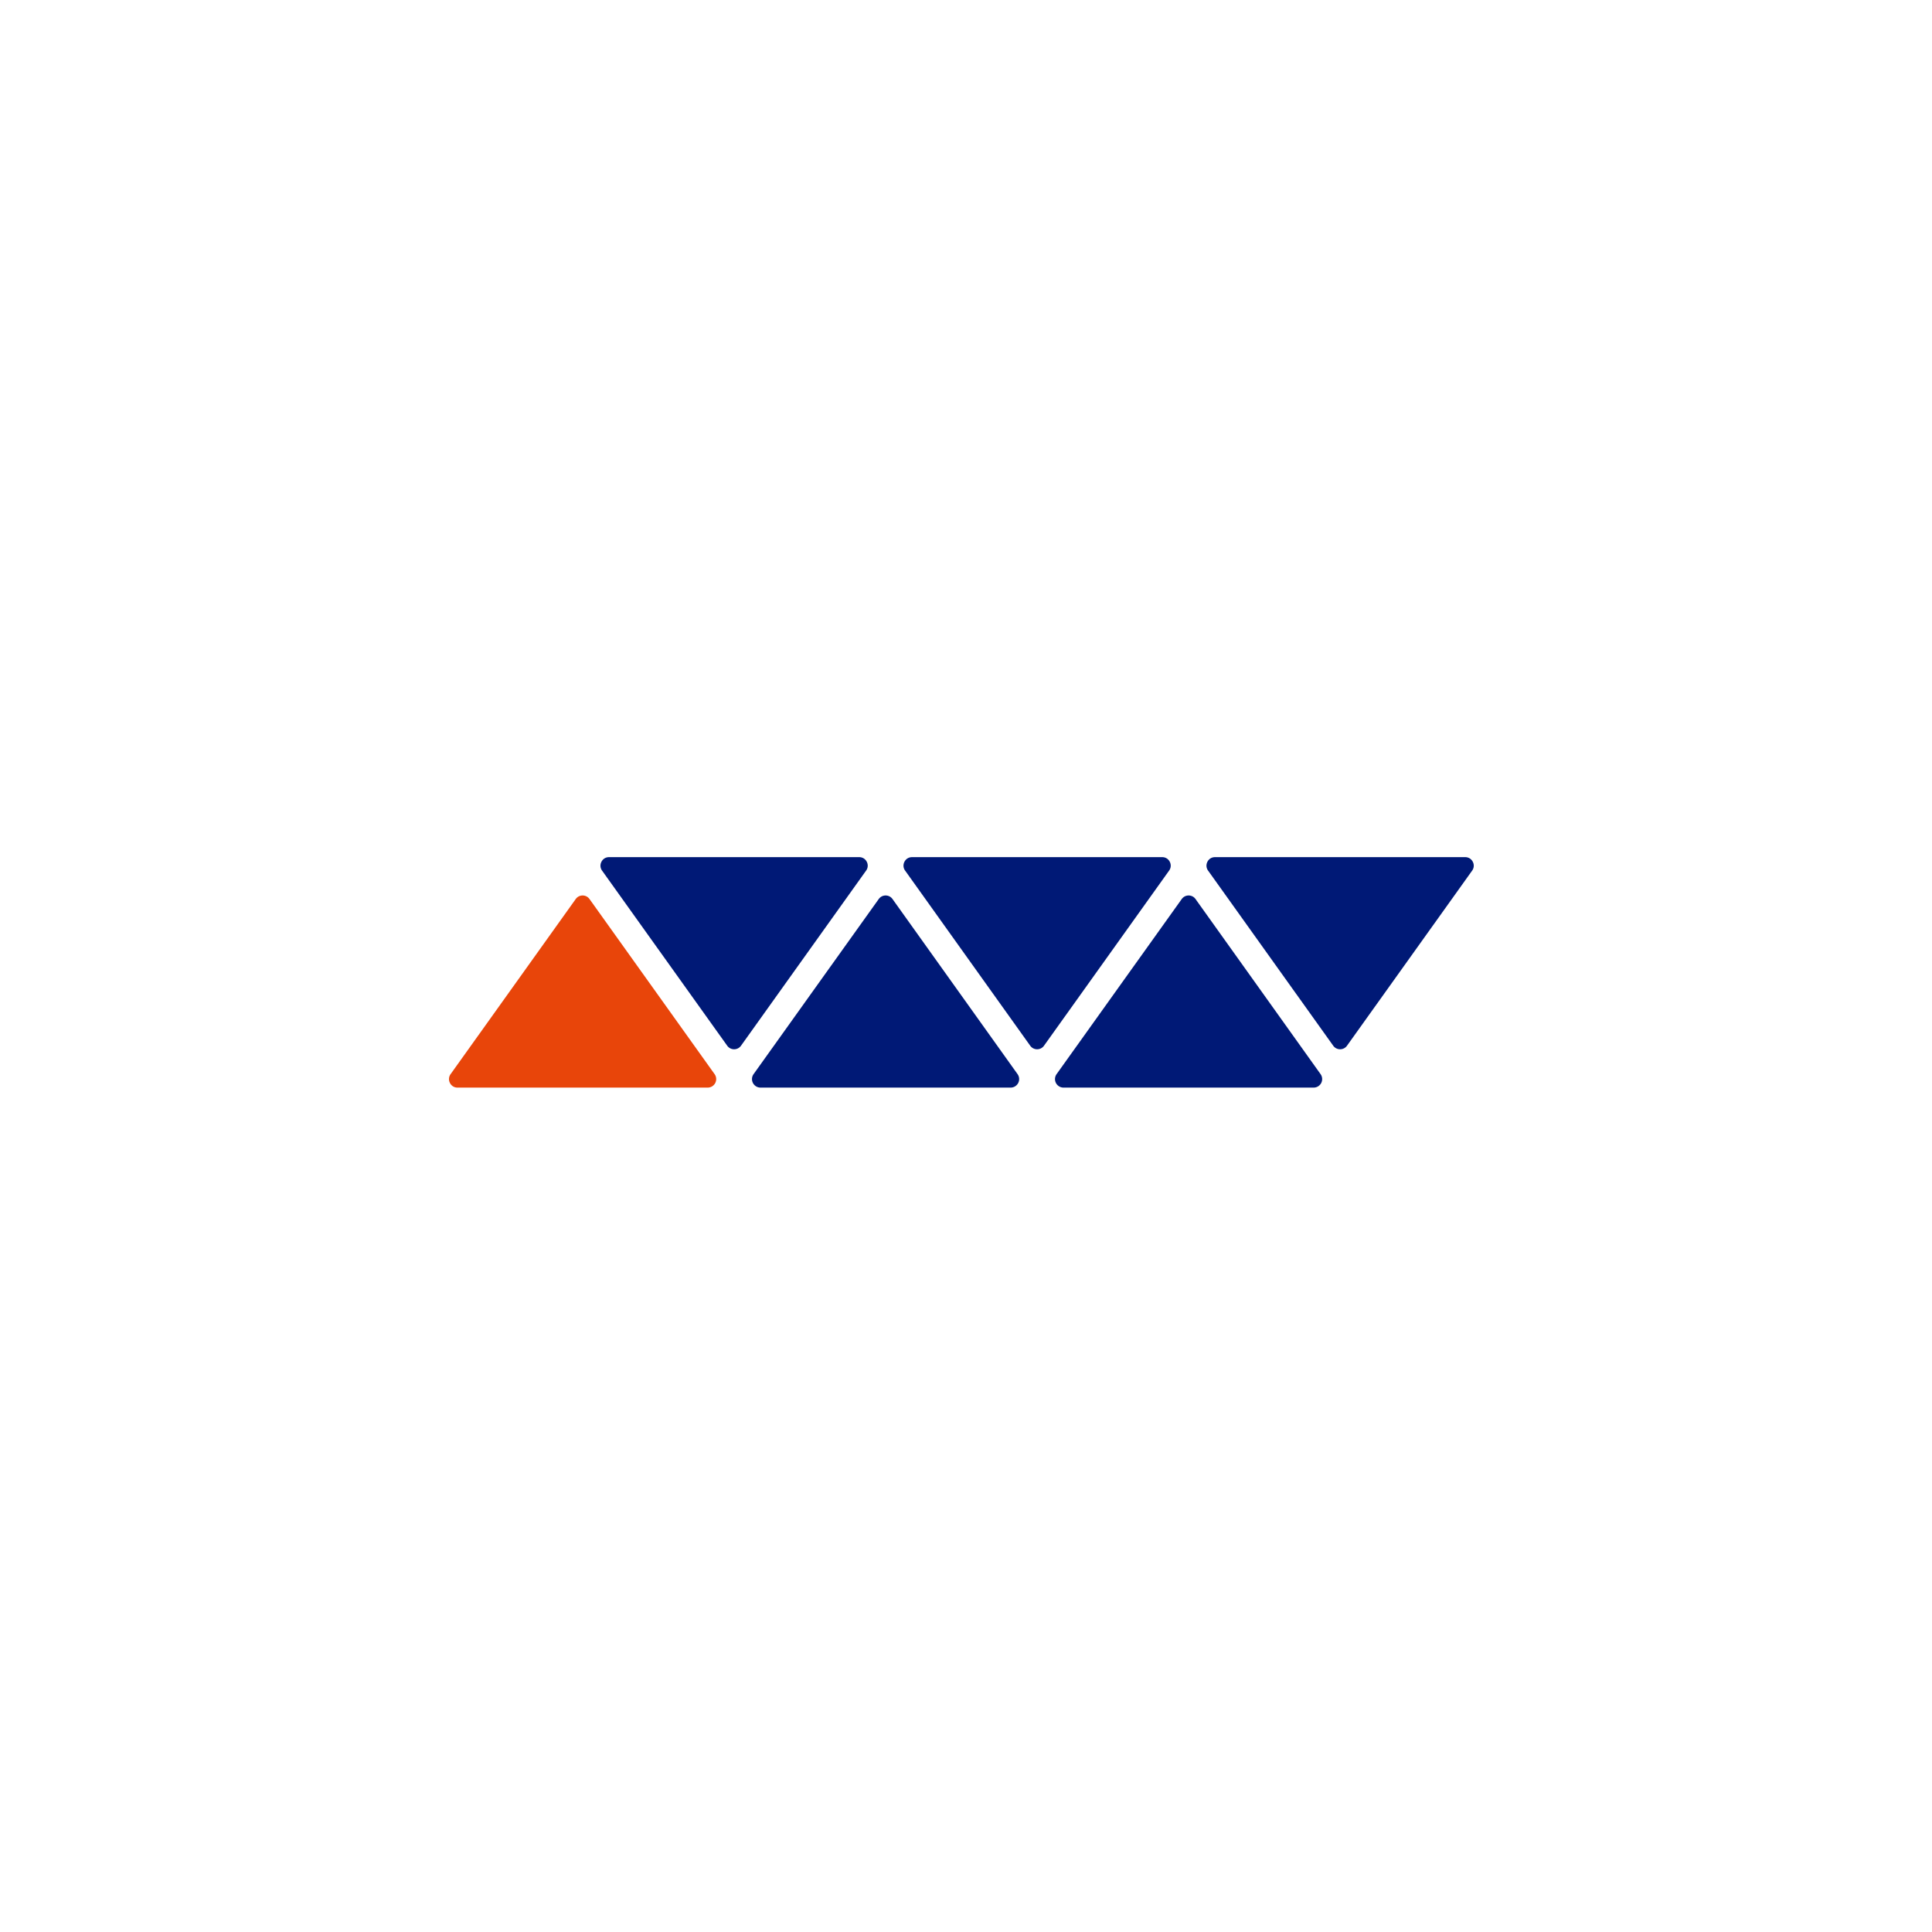 <svg xmlns="http://www.w3.org/2000/svg" width="142" height="142" viewBox="0 0 142 142">
  <g id="グループ_5110" data-name="グループ 5110" transform="translate(-21 -90)">
    <g id="グループ_4846" data-name="グループ 4846" transform="translate(54 153)">
      <path id="パス_33052" data-name="パス 33052" d="M117.244,13.859a.618.618,0,0,0,.507.261h0a.617.617,0,0,0,.506-.261l9.2-12.872A.61.61,0,0,0,127.5.338.608.608,0,0,0,126.946,0h-18.39A.608.608,0,0,0,108,.338a.61.61,0,0,0,.046.649Z" transform="translate(-52.254)" fill="#001976"/>
      <path id="パス_33053" data-name="パス 33053" d="M74.072,13.859a.618.618,0,0,0,.507.261h0a.617.617,0,0,0,.506-.261L84.281.987a.61.61,0,0,0,.046-.649A.608.608,0,0,0,83.774,0H65.384a.608.608,0,0,0-.554.338.61.61,0,0,0,.046.649Z" transform="translate(-31.352)" fill="#001976"/>
      <path id="パス_33054" data-name="パス 33054" d="M30.9,13.859a.618.618,0,0,0,.507.261h0a.617.617,0,0,0,.506-.261L41.109.987a.61.61,0,0,0,.046-.649A.608.608,0,0,0,40.6,0H22.212a.608.608,0,0,0-.554.338A.61.61,0,0,0,21.7.987Z" transform="translate(-10.45)" fill="#001976"/>
      <path id="パス_33055" data-name="パス 33055" d="M96.672,5.721a.618.618,0,0,0-.507-.261h0a.617.617,0,0,0-.506.261l-9.2,12.872a.625.625,0,0,0,.507.987h18.39a.625.625,0,0,0,.508-.987Z" transform="translate(-41.802 -2.643)" fill="#001976"/>
      <path id="パス_33056" data-name="パス 33056" d="M53.5,5.721a.618.618,0,0,0-.507-.261h0a.617.617,0,0,0-.506.261l-9.2,12.872a.625.625,0,0,0,.507.987h18.39a.625.625,0,0,0,.508-.987Z" transform="translate(-20.901 -2.643)" fill="#001976"/>
      <path id="パス_33057" data-name="パス 33057" d="M10.328,5.721a.618.618,0,0,0-.507-.261h0a.617.617,0,0,0-.506.261L.118,18.593a.61.61,0,0,0-.046.649.608.608,0,0,0,.554.338h18.39a.625.625,0,0,0,.508-.987Z" transform="translate(0 -2.643)" fill="#e8450a"/>
    </g>
    <rect id="長方形_4634" data-name="長方形 4634" width="142" height="142" transform="translate(21 90)" fill="none"/>
  </g>
</svg>
